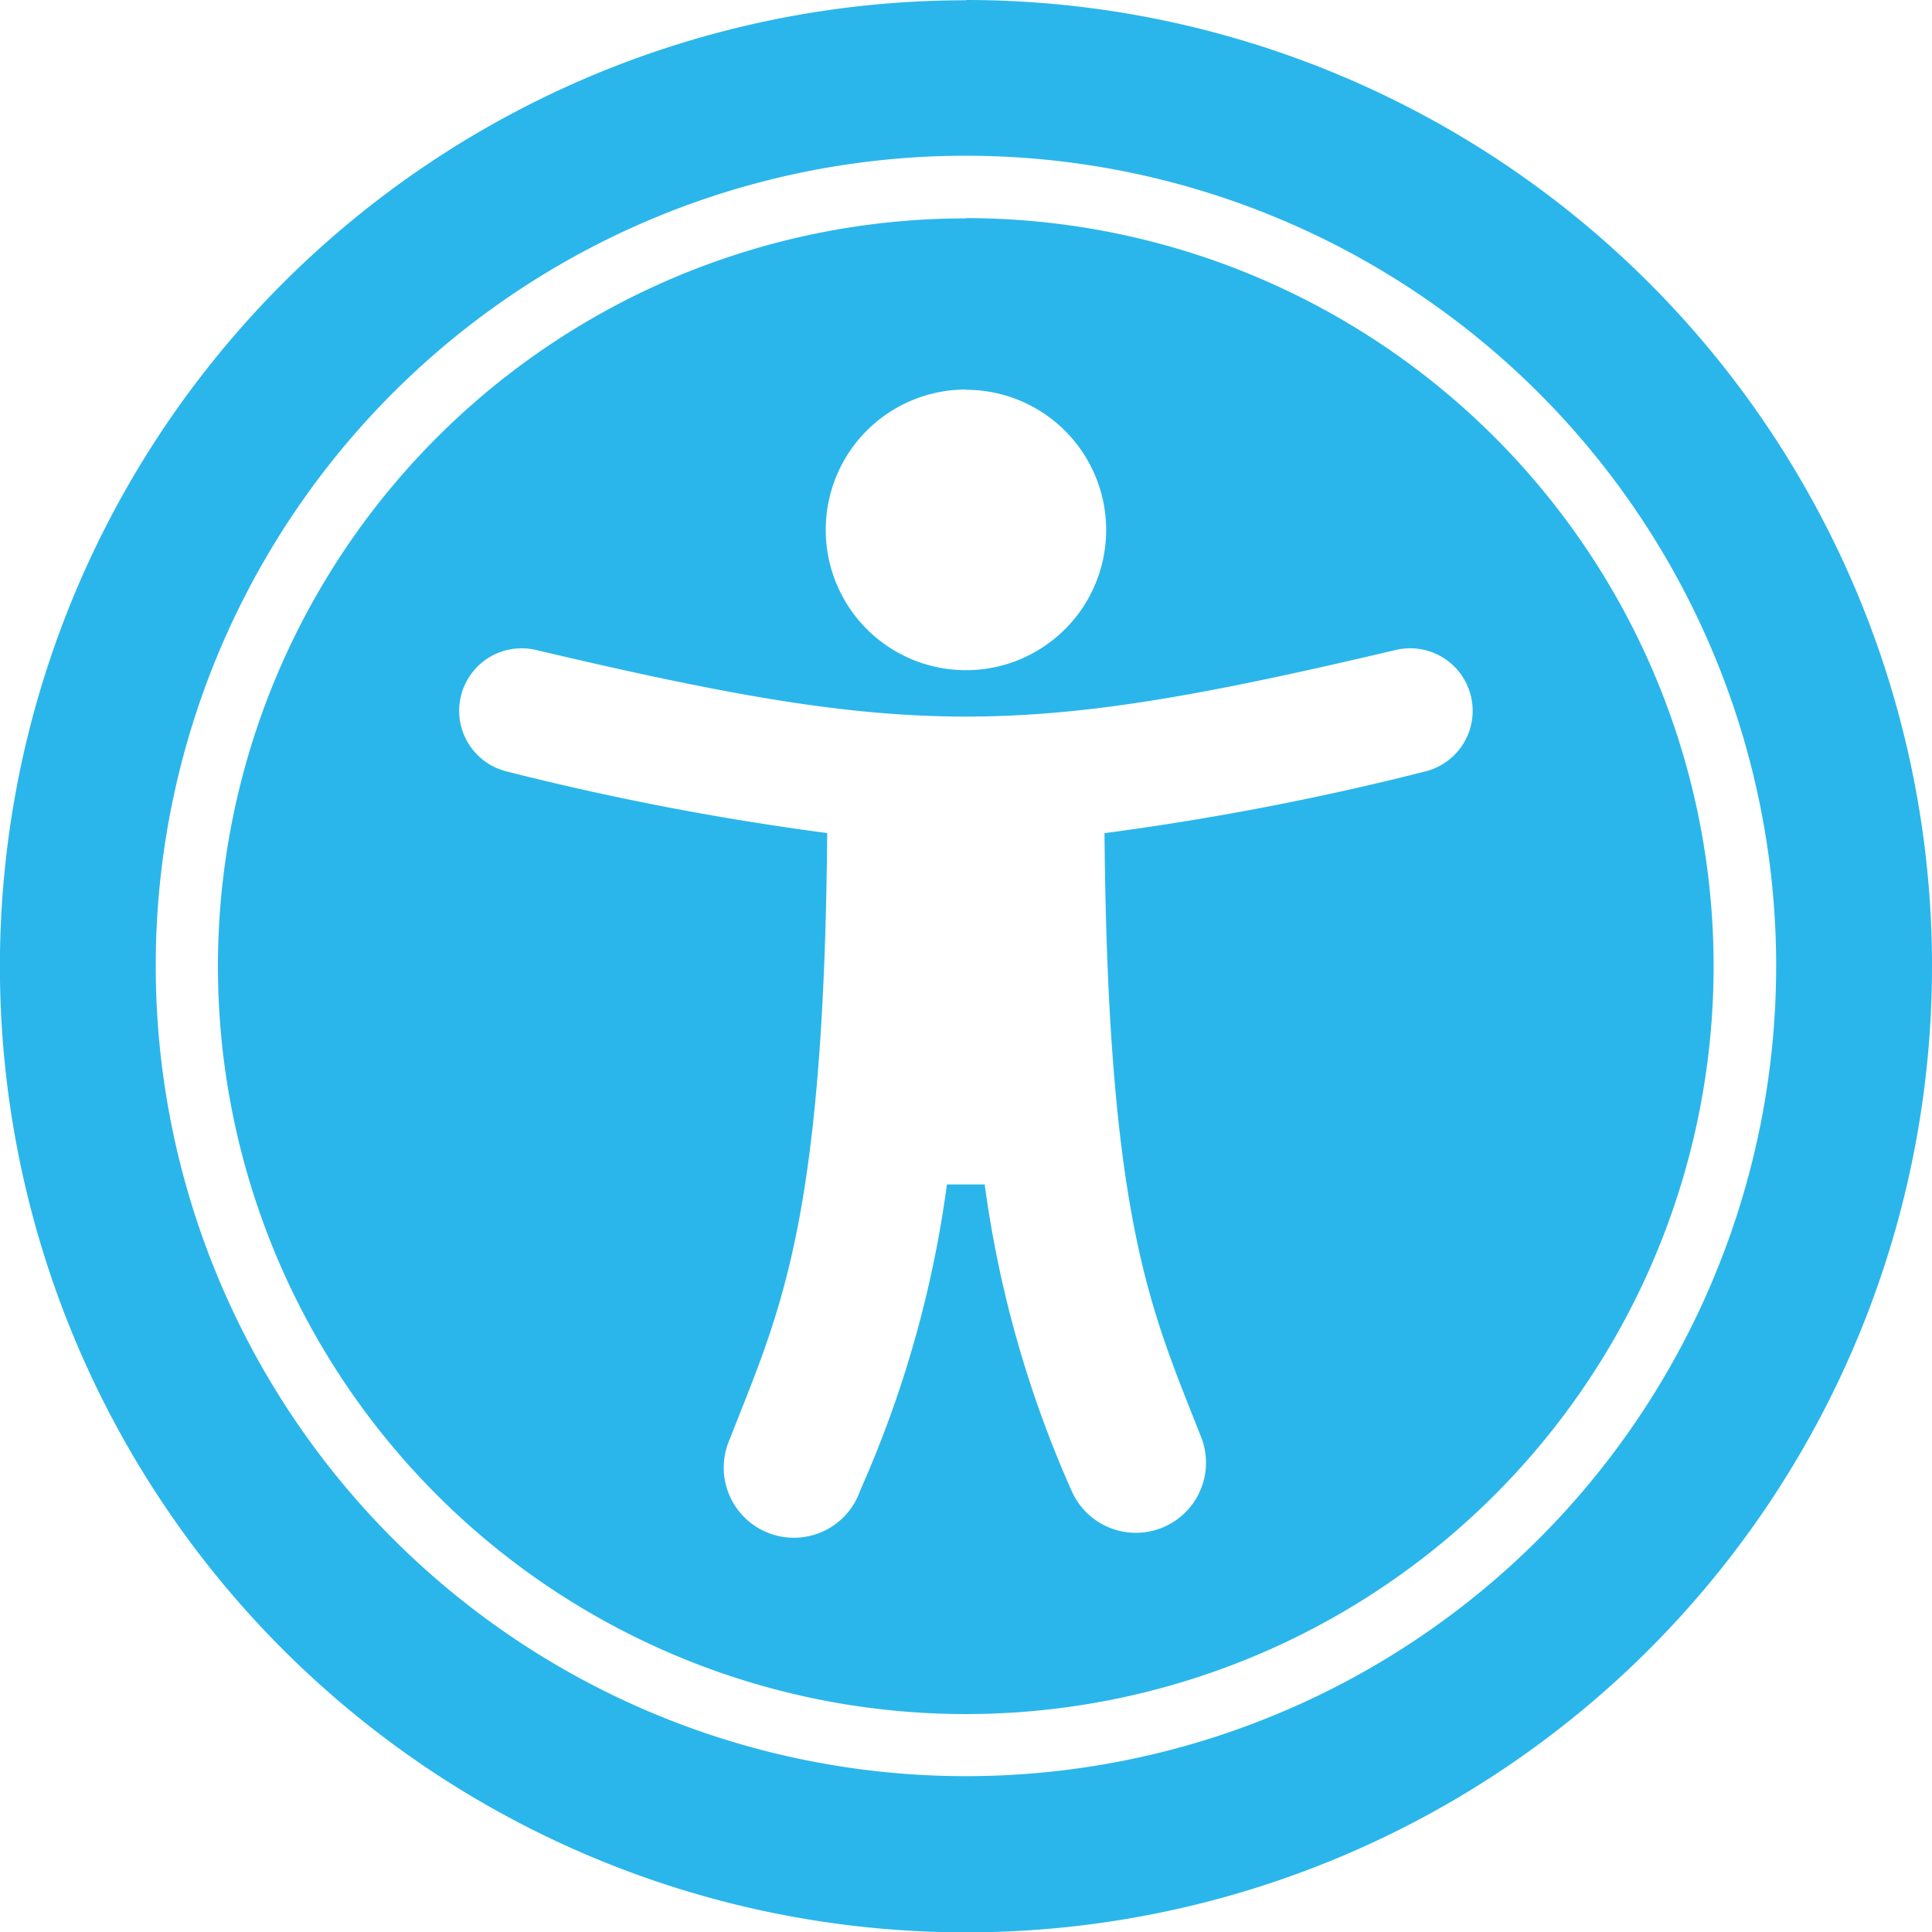<svg xmlns="http://www.w3.org/2000/svg" width="21.125" height="21.125" viewBox="0 0 21.125 21.125">
  <path id="Icon_awesome-universal-access" data-name="Icon awesome-universal-access" d="M11.125,2.266a8.859,8.859,0,1,1-8.859,8.859,8.854,8.854,0,0,1,8.859-8.859m0-1.7A10.563,10.563,0,1,0,21.688,11.125,10.562,10.562,0,0,0,11.125.563Zm0,2.385A8.177,8.177,0,1,0,19.3,11.125,8.177,8.177,0,0,0,11.125,2.948Zm0,1.874A1.533,1.533,0,1,1,9.592,6.355,1.533,1.533,0,0,1,11.125,4.822ZM16.14,9a30.484,30.484,0,0,1-3.5.673c.036,4.3.524,5.241,1.066,6.628a.767.767,0,0,1-1.428.558,12.225,12.225,0,0,1-.948-3.345h-.413a12.222,12.222,0,0,1-.948,3.345A.767.767,0,1,1,8.542,16.3c.541-1.386,1.03-2.323,1.066-6.628A30.468,30.468,0,0,1,6.11,9,.681.681,0,0,1,6.424,7.67c4.118.972,5.293.97,9.4,0A.681.681,0,1,1,16.14,9Z" transform="translate(-0.563 -0.563)" fill="#2ab6eb"/>
</svg>
